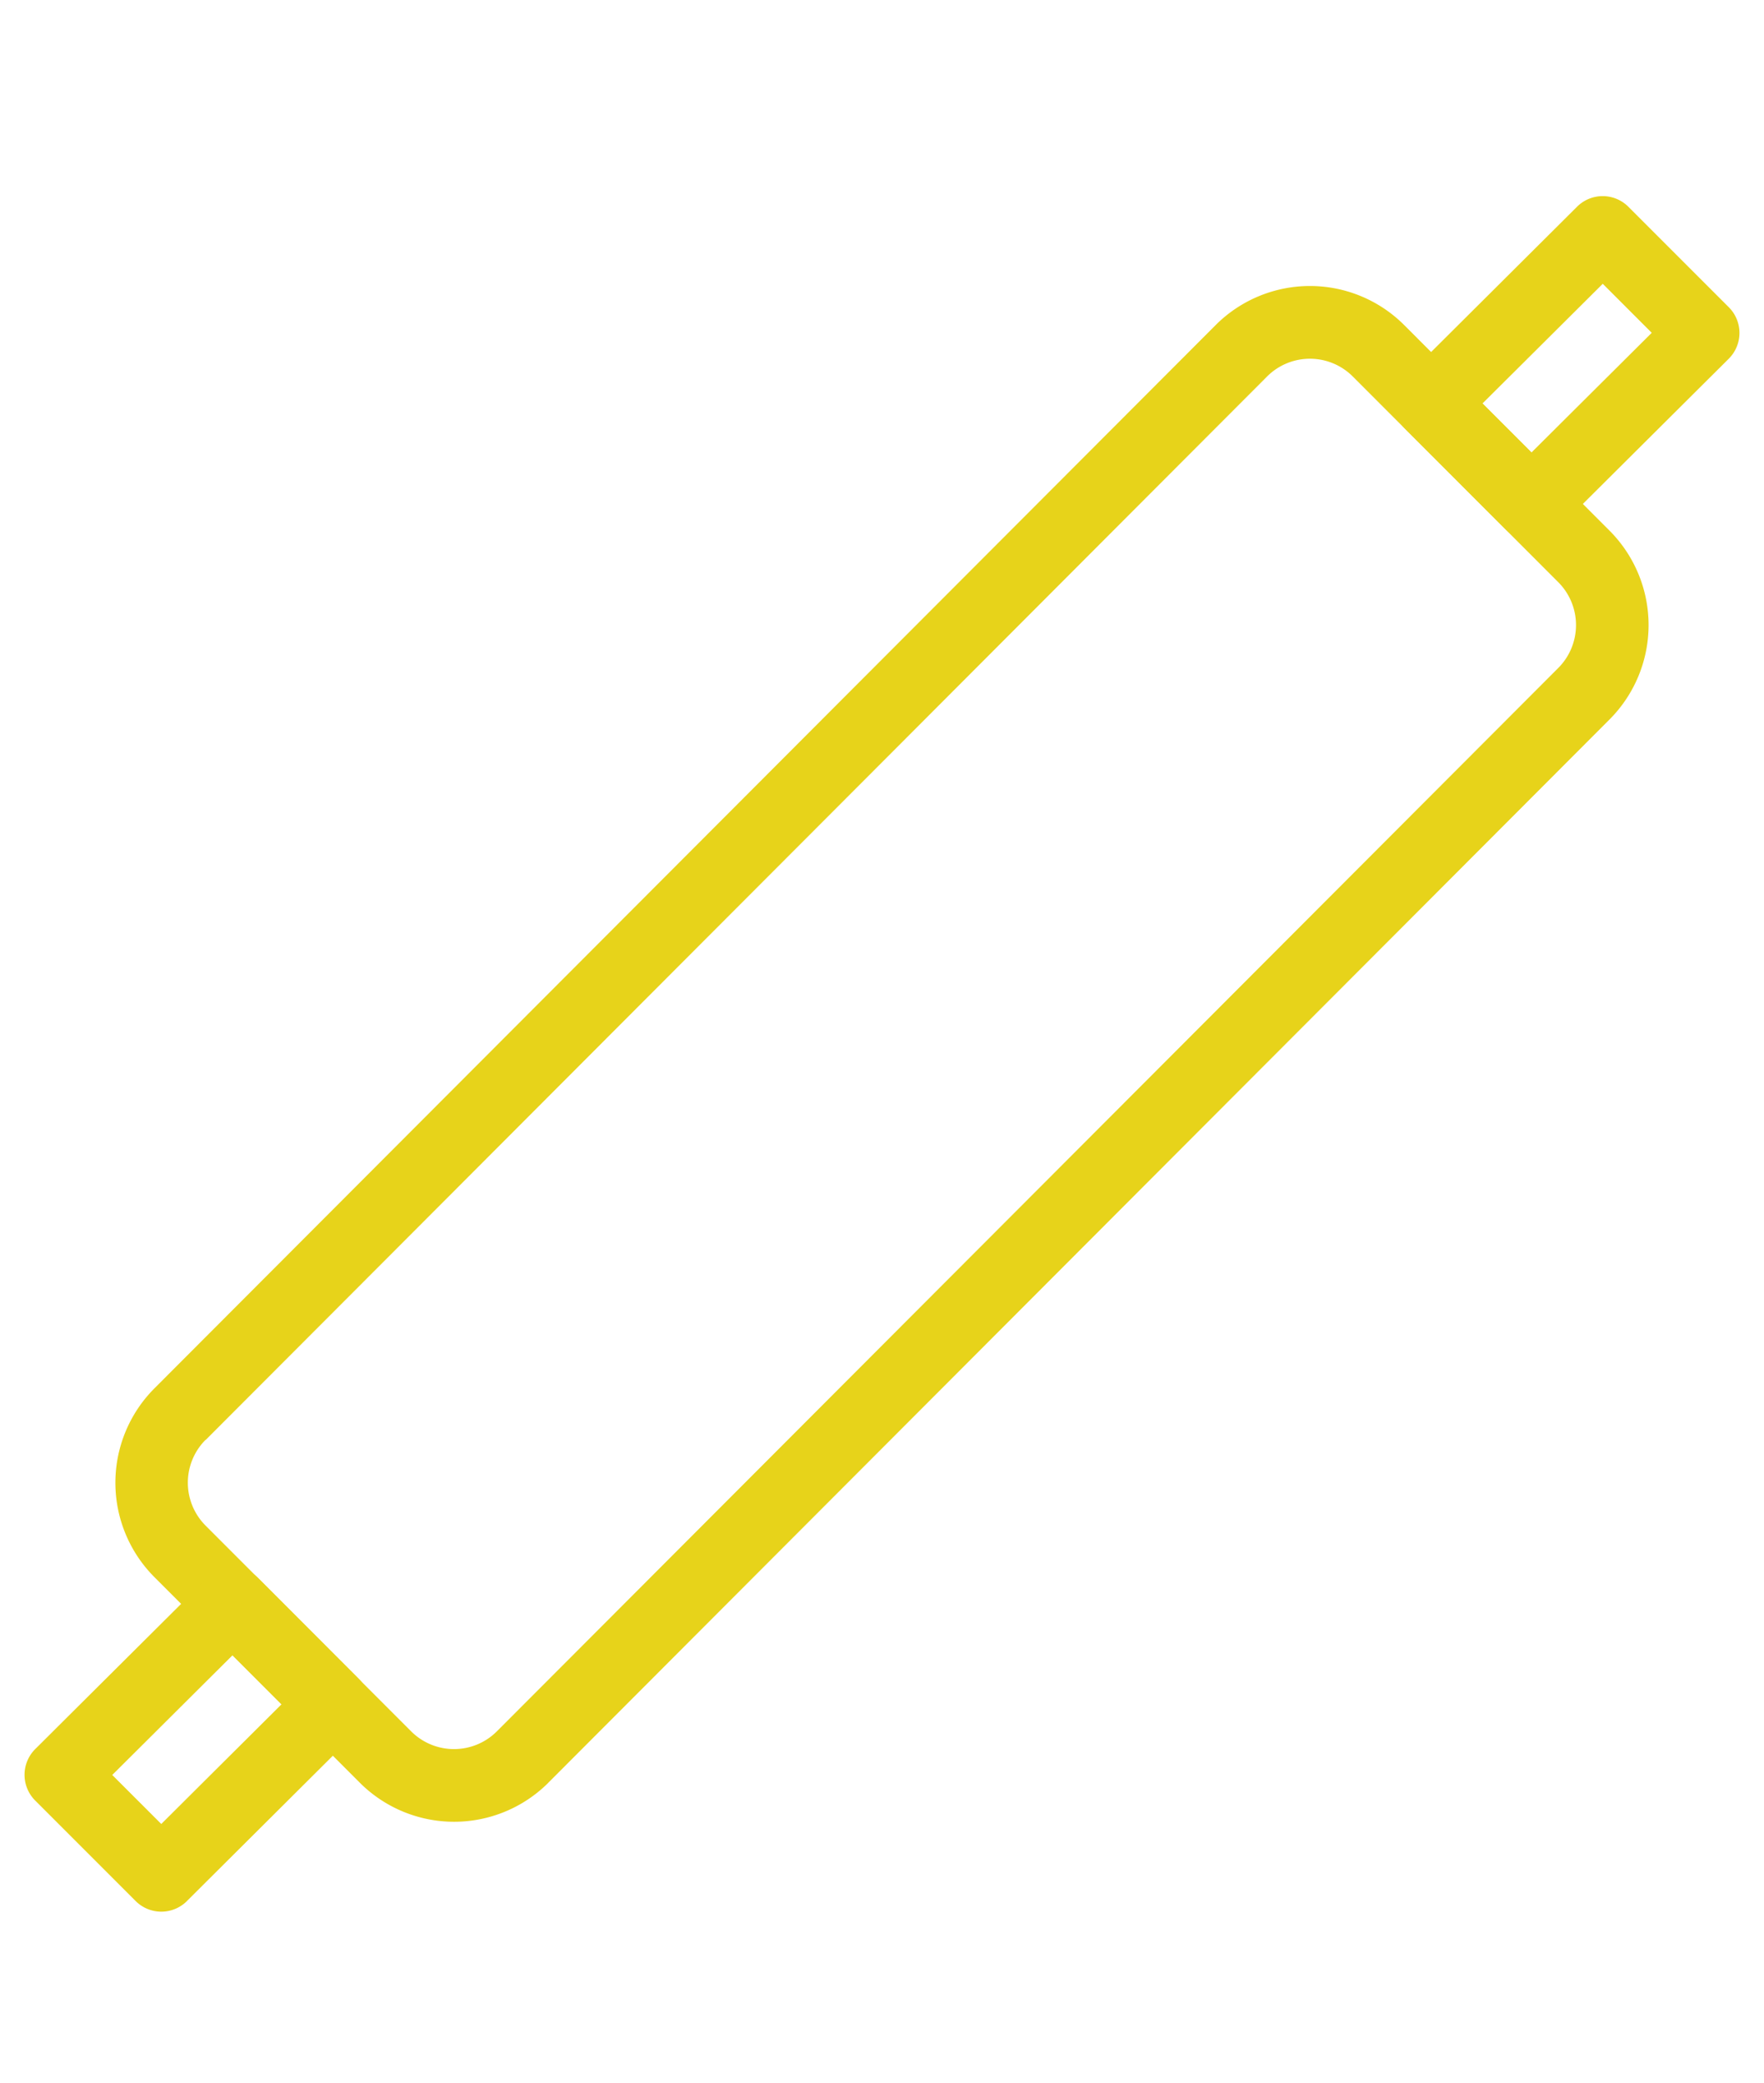 <svg xmlns="http://www.w3.org/2000/svg" xmlns:xlink="http://www.w3.org/1999/xlink" width="72" height="85" viewBox="0 0 72 85">
  <defs>
    <clipPath id="clip-path">
      <rect id="長方形_25195" data-name="長方形 25195" width="72" height="85" transform="translate(881 1760)" fill="#e7d31a" stroke="#707070" stroke-width="1"/>
    </clipPath>
    <clipPath id="clip-path-2">
      <rect id="長方形_25194" data-name="長方形 25194" width="70" height="70" fill="#e7d31a"/>
    </clipPath>
  </defs>
  <g id="マスクグループ_79" data-name="マスクグループ 79" transform="translate(-881 -1760)" clip-path="url(#clip-path)">
    <g id="グループ_35382" data-name="グループ 35382" transform="translate(882 1768)">
      <g id="グループ_35381" data-name="グループ 35381" transform="translate(0 0)" clip-path="url(#clip-path-2)">
        <path id="パス_15730" data-name="パス 15730" d="M21.422,64.779,64.743,21.39a5.452,5.452,0,0,0,0-7.694L56.354,5.3a5.441,5.441,0,0,0-7.689,0L5.342,48.691a5.451,5.451,0,0,0,0,7.694l8.39,8.395a5.445,5.445,0,0,0,7.691,0M7.441,50.789,50.762,7.4a2.472,2.472,0,0,1,3.495,0l8.389,8.394a2.478,2.478,0,0,1,0,3.5L19.324,62.68a2.474,2.474,0,0,1-3.5,0l-8.39-8.394a2.477,2.477,0,0,1,0-3.5" transform="translate(-0.043 -0.04)" fill="#e7d31a"/>
        <path id="パス_15731" data-name="パス 15731" d="M6.625,70.179,13.636,63.2a1.485,1.485,0,0,0,0-2.1L9.542,57a1.482,1.482,0,0,0-2.094,0L.437,63.975a1.485,1.485,0,0,0,0,2.1l4.1,4.1a1.482,1.482,0,0,0,2.094,0M8.49,60.148l2,2L5.582,67.031l-2-2L8.49,60.148" transform="translate(0 -0.61)" fill="#e7d31a"/>
        <path id="パス_15732" data-name="パス 15732" d="M63.194,13.61l7.011-6.975a1.485,1.485,0,0,0,0-2.1l-4.1-4.1a1.482,1.482,0,0,0-2.094,0L57.006,7.407a1.485,1.485,0,0,0,0,2.1l4.1,4.1a1.482,1.482,0,0,0,2.094,0M60.152,8.462c1.255-1.248,3.66-3.64,4.908-4.883l2,2-4.908,4.882c-.761-.76-1.237-1.238-2-2" transform="translate(-0.642 0)" fill="#e7d31a"/>
      </g>
    </g>
  </g>
</svg>
